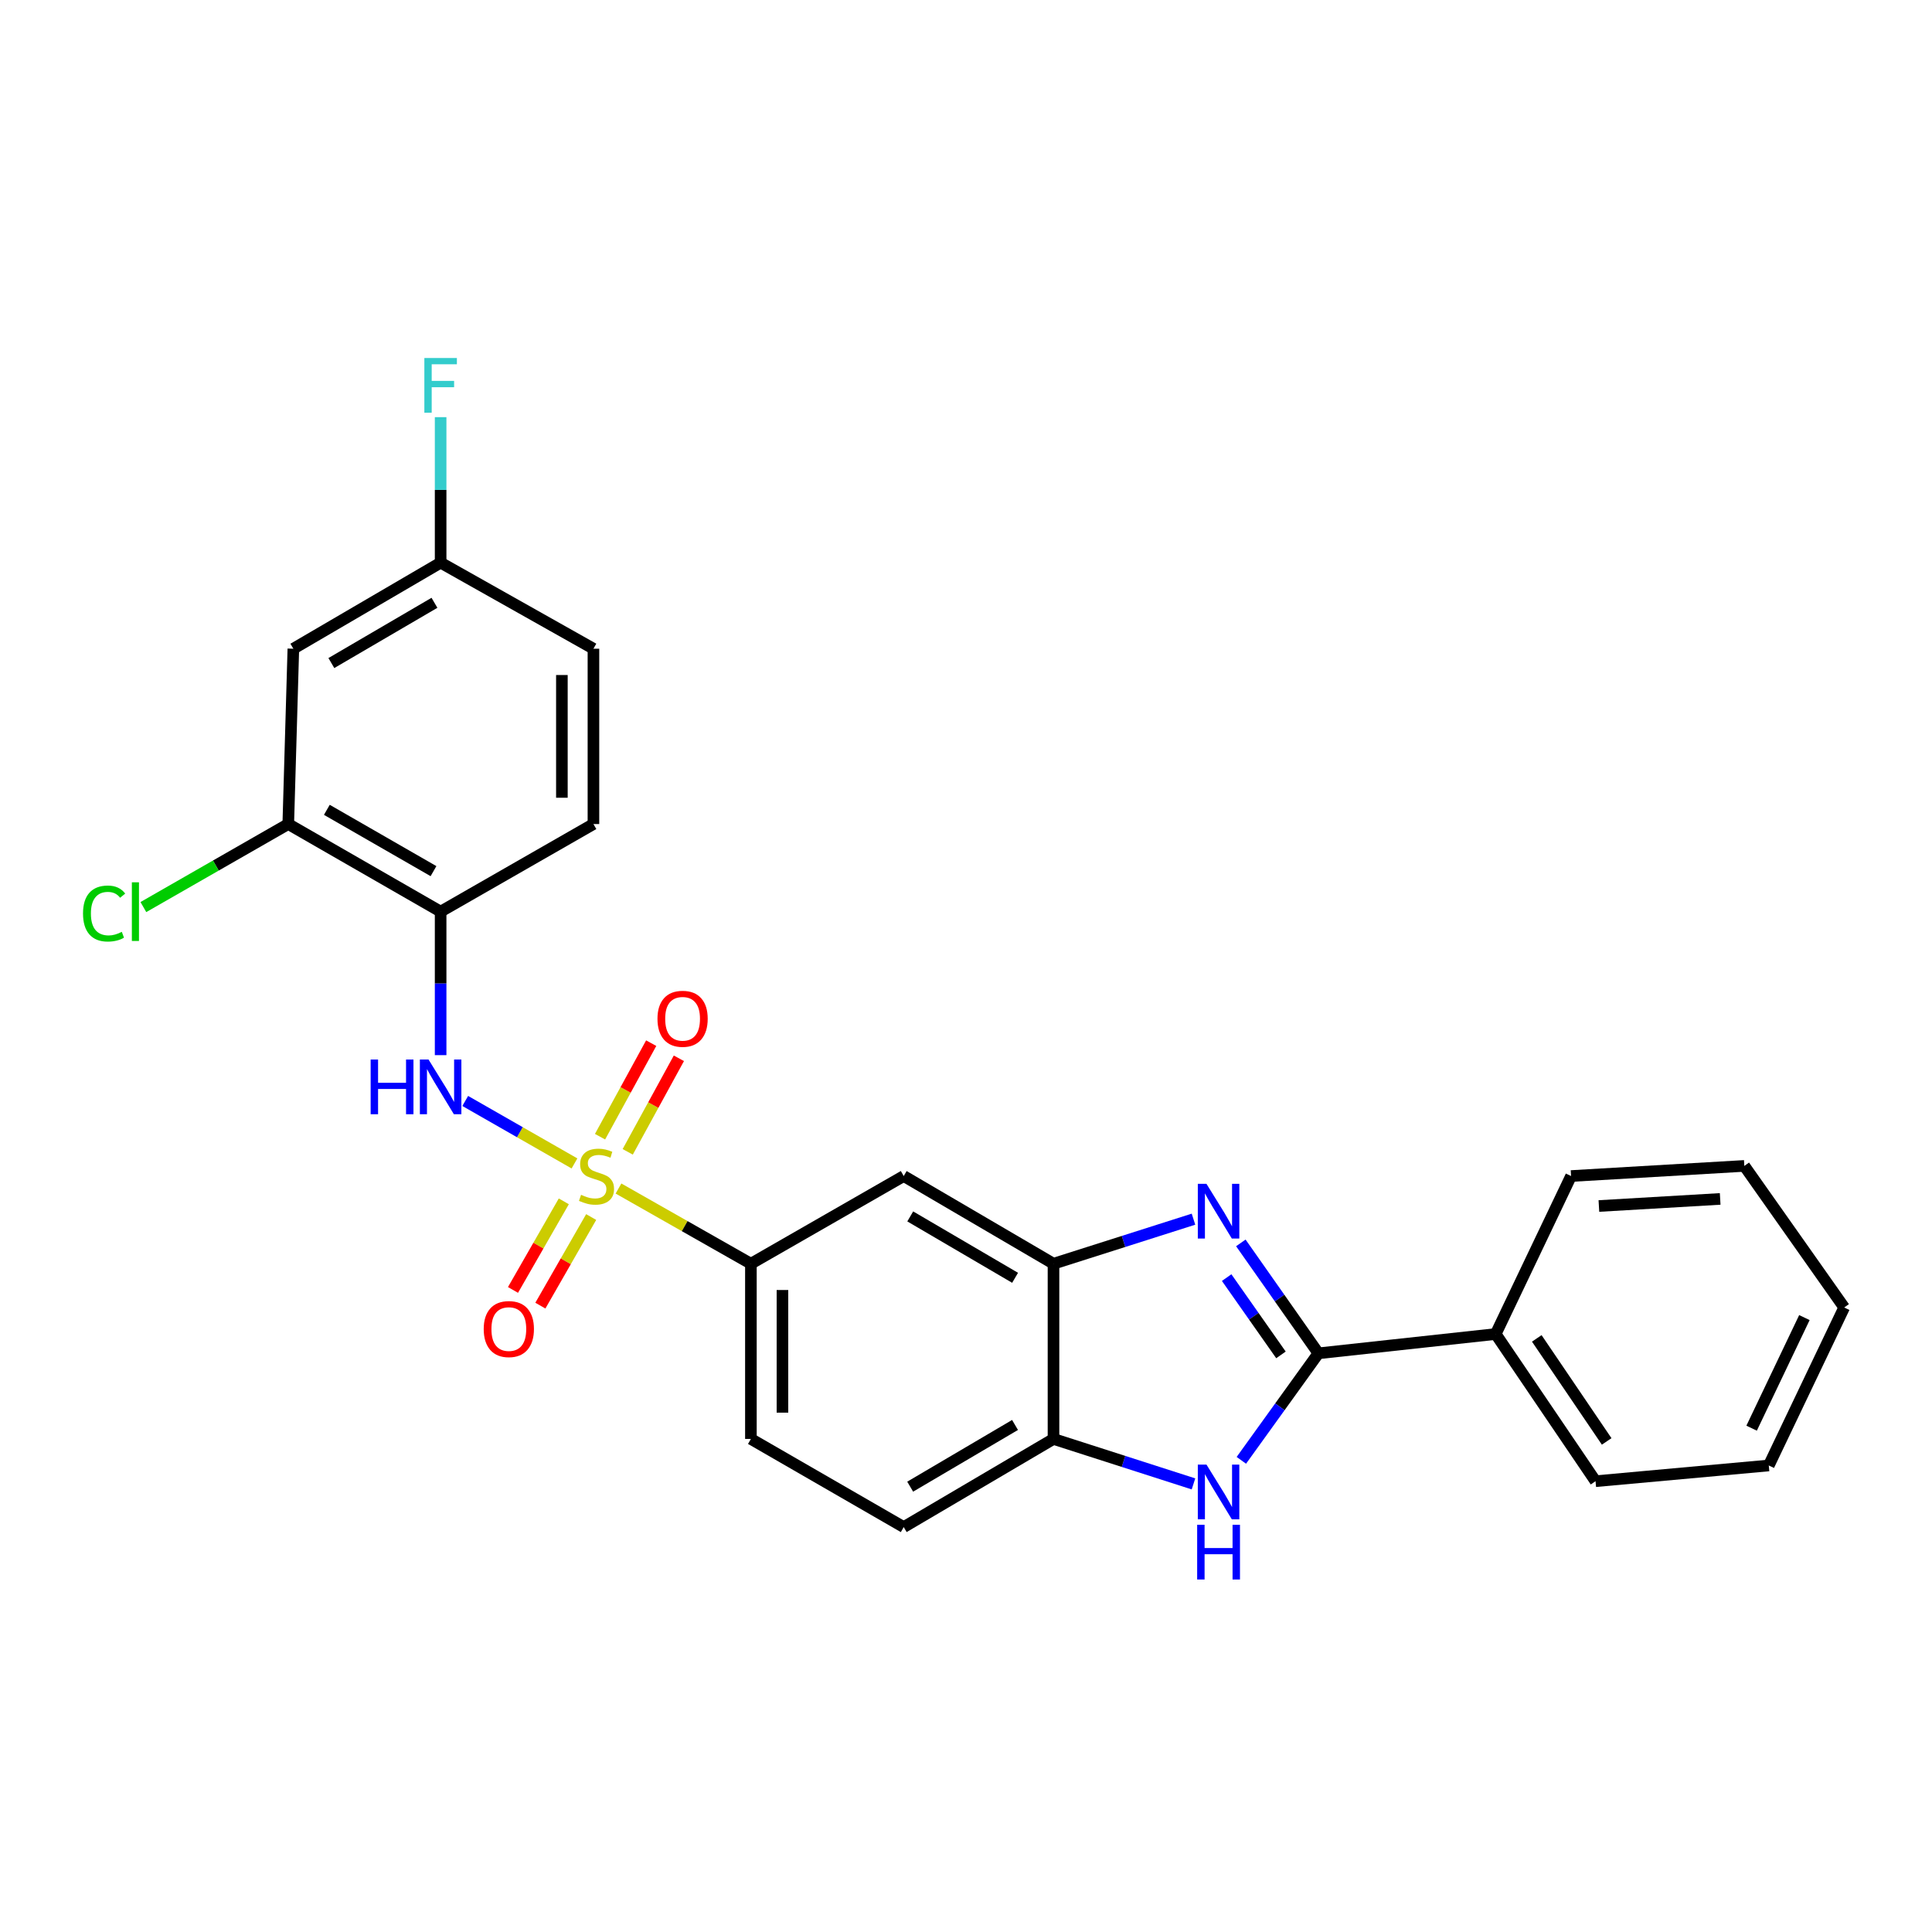 <?xml version='1.0' encoding='iso-8859-1'?>
<svg version='1.1' baseProfile='full'
              xmlns='http://www.w3.org/2000/svg'
                      xmlns:rdkit='http://www.rdkit.org/xml'
                      xmlns:xlink='http://www.w3.org/1999/xlink'
                  xml:space='preserve'
width='1000px' height='1000px' viewBox='0 0 1000 1000'>
<!-- END OF HEADER -->
<rect style='opacity:1.0;fill:#FFFFFF;stroke:none' width='1000' height='1000' x='0' y='0'> </rect>
<path class='bond-3' d='M 297.348,602.192 L 269.075,586.023' style='fill:none;fill-rule:evenodd;stroke:#CCCC00;stroke-width:6px;stroke-linecap:butt;stroke-linejoin:miter;stroke-opacity:1' />
<path class='bond-3' d='M 269.075,586.023 L 240.803,569.853' style='fill:none;fill-rule:evenodd;stroke:#0000FF;stroke-width:6px;stroke-linecap:butt;stroke-linejoin:miter;stroke-opacity:1' />
<path class='bond-5' d='M 320.129,615.177 L 354.397,634.641' style='fill:none;fill-rule:evenodd;stroke:#CCCC00;stroke-width:6px;stroke-linecap:butt;stroke-linejoin:miter;stroke-opacity:1' />
<path class='bond-5' d='M 354.397,634.641 L 388.665,654.105' style='fill:none;fill-rule:evenodd;stroke:#000000;stroke-width:6px;stroke-linecap:butt;stroke-linejoin:miter;stroke-opacity:1' />
<path class='bond-10' d='M 291.826,621.812 L 278.675,644.741' style='fill:none;fill-rule:evenodd;stroke:#CCCC00;stroke-width:6px;stroke-linecap:butt;stroke-linejoin:miter;stroke-opacity:1' />
<path class='bond-10' d='M 278.675,644.741 L 265.524,667.67' style='fill:none;fill-rule:evenodd;stroke:#FF0000;stroke-width:6px;stroke-linecap:butt;stroke-linejoin:miter;stroke-opacity:1' />
<path class='bond-10' d='M 305.992,629.937 L 292.841,652.866' style='fill:none;fill-rule:evenodd;stroke:#CCCC00;stroke-width:6px;stroke-linecap:butt;stroke-linejoin:miter;stroke-opacity:1' />
<path class='bond-10' d='M 292.841,652.866 L 279.69,675.795' style='fill:none;fill-rule:evenodd;stroke:#FF0000;stroke-width:6px;stroke-linecap:butt;stroke-linejoin:miter;stroke-opacity:1' />
<path class='bond-11' d='M 324.908,596.191 L 338.147,571.981' style='fill:none;fill-rule:evenodd;stroke:#CCCC00;stroke-width:6px;stroke-linecap:butt;stroke-linejoin:miter;stroke-opacity:1' />
<path class='bond-11' d='M 338.147,571.981 L 351.387,547.771' style='fill:none;fill-rule:evenodd;stroke:#FF0000;stroke-width:6px;stroke-linecap:butt;stroke-linejoin:miter;stroke-opacity:1' />
<path class='bond-11' d='M 310.579,588.355 L 323.819,564.145' style='fill:none;fill-rule:evenodd;stroke:#CCCC00;stroke-width:6px;stroke-linecap:butt;stroke-linejoin:miter;stroke-opacity:1' />
<path class='bond-11' d='M 323.819,564.145 L 337.059,539.935' style='fill:none;fill-rule:evenodd;stroke:#FF0000;stroke-width:6px;stroke-linecap:butt;stroke-linejoin:miter;stroke-opacity:1' />
<path class='bond-0' d='M 617.746,631.046 L 581.518,642.576' style='fill:none;fill-rule:evenodd;stroke:#0000FF;stroke-width:6px;stroke-linecap:butt;stroke-linejoin:miter;stroke-opacity:1' />
<path class='bond-0' d='M 581.518,642.576 L 545.289,654.105' style='fill:none;fill-rule:evenodd;stroke:#000000;stroke-width:6px;stroke-linecap:butt;stroke-linejoin:miter;stroke-opacity:1' />
<path class='bond-1' d='M 642.254,643.322 L 662.33,671.899' style='fill:none;fill-rule:evenodd;stroke:#0000FF;stroke-width:6px;stroke-linecap:butt;stroke-linejoin:miter;stroke-opacity:1' />
<path class='bond-1' d='M 662.33,671.899 L 682.406,700.477' style='fill:none;fill-rule:evenodd;stroke:#000000;stroke-width:6px;stroke-linecap:butt;stroke-linejoin:miter;stroke-opacity:1' />
<path class='bond-1' d='M 634.914,661.283 L 648.967,681.287' style='fill:none;fill-rule:evenodd;stroke:#0000FF;stroke-width:6px;stroke-linecap:butt;stroke-linejoin:miter;stroke-opacity:1' />
<path class='bond-1' d='M 648.967,681.287 L 663.021,701.291' style='fill:none;fill-rule:evenodd;stroke:#000000;stroke-width:6px;stroke-linecap:butt;stroke-linejoin:miter;stroke-opacity:1' />
<path class='bond-13' d='M 682.406,700.477 L 774.169,690.487' style='fill:none;fill-rule:evenodd;stroke:#000000;stroke-width:6px;stroke-linecap:butt;stroke-linejoin:miter;stroke-opacity:1' />
<path class='bond-27' d='M 682.406,700.477 L 662.462,728.17' style='fill:none;fill-rule:evenodd;stroke:#000000;stroke-width:6px;stroke-linecap:butt;stroke-linejoin:miter;stroke-opacity:1' />
<path class='bond-27' d='M 662.462,728.17 L 642.518,755.863' style='fill:none;fill-rule:evenodd;stroke:#0000FF;stroke-width:6px;stroke-linecap:butt;stroke-linejoin:miter;stroke-opacity:1' />
<path class='bond-2' d='M 617.744,768.063 L 581.517,756.425' style='fill:none;fill-rule:evenodd;stroke:#0000FF;stroke-width:6px;stroke-linecap:butt;stroke-linejoin:miter;stroke-opacity:1' />
<path class='bond-2' d='M 581.517,756.425 L 545.289,744.788' style='fill:none;fill-rule:evenodd;stroke:#000000;stroke-width:6px;stroke-linecap:butt;stroke-linejoin:miter;stroke-opacity:1' />
<path class='bond-6' d='M 228.067,546.142 L 228.067,509.001' style='fill:none;fill-rule:evenodd;stroke:#0000FF;stroke-width:6px;stroke-linecap:butt;stroke-linejoin:miter;stroke-opacity:1' />
<path class='bond-6' d='M 228.067,509.001 L 228.067,471.86' style='fill:none;fill-rule:evenodd;stroke:#000000;stroke-width:6px;stroke-linecap:butt;stroke-linejoin:miter;stroke-opacity:1' />
<path class='bond-4' d='M 545.289,654.105 L 467.762,608.714' style='fill:none;fill-rule:evenodd;stroke:#000000;stroke-width:6px;stroke-linecap:butt;stroke-linejoin:miter;stroke-opacity:1' />
<path class='bond-4' d='M 525.409,661.39 L 471.14,629.616' style='fill:none;fill-rule:evenodd;stroke:#000000;stroke-width:6px;stroke-linecap:butt;stroke-linejoin:miter;stroke-opacity:1' />
<path class='bond-26' d='M 545.289,654.105 L 545.289,744.788' style='fill:none;fill-rule:evenodd;stroke:#000000;stroke-width:6px;stroke-linecap:butt;stroke-linejoin:miter;stroke-opacity:1' />
<path class='bond-8' d='M 388.665,654.105 L 467.762,608.714' style='fill:none;fill-rule:evenodd;stroke:#000000;stroke-width:6px;stroke-linecap:butt;stroke-linejoin:miter;stroke-opacity:1' />
<path class='bond-14' d='M 388.665,654.105 L 388.665,744.788' style='fill:none;fill-rule:evenodd;stroke:#000000;stroke-width:6px;stroke-linecap:butt;stroke-linejoin:miter;stroke-opacity:1' />
<path class='bond-14' d='M 404.996,667.708 L 404.996,731.186' style='fill:none;fill-rule:evenodd;stroke:#000000;stroke-width:6px;stroke-linecap:butt;stroke-linejoin:miter;stroke-opacity:1' />
<path class='bond-9' d='M 228.067,471.86 L 149.206,426.523' style='fill:none;fill-rule:evenodd;stroke:#000000;stroke-width:6px;stroke-linecap:butt;stroke-linejoin:miter;stroke-opacity:1' />
<path class='bond-9' d='M 224.378,450.901 L 169.175,419.165' style='fill:none;fill-rule:evenodd;stroke:#000000;stroke-width:6px;stroke-linecap:butt;stroke-linejoin:miter;stroke-opacity:1' />
<path class='bond-16' d='M 228.067,471.86 L 307.164,426.523' style='fill:none;fill-rule:evenodd;stroke:#000000;stroke-width:6px;stroke-linecap:butt;stroke-linejoin:miter;stroke-opacity:1' />
<path class='bond-7' d='M 545.289,744.788 L 467.762,790.415' style='fill:none;fill-rule:evenodd;stroke:#000000;stroke-width:6px;stroke-linecap:butt;stroke-linejoin:miter;stroke-opacity:1' />
<path class='bond-7' d='M 525.377,737.558 L 471.108,769.497' style='fill:none;fill-rule:evenodd;stroke:#000000;stroke-width:6px;stroke-linecap:butt;stroke-linejoin:miter;stroke-opacity:1' />
<path class='bond-12' d='M 149.206,426.523 L 151.837,335.777' style='fill:none;fill-rule:evenodd;stroke:#000000;stroke-width:6px;stroke-linecap:butt;stroke-linejoin:miter;stroke-opacity:1' />
<path class='bond-18' d='M 149.206,426.523 L 111.709,448.011' style='fill:none;fill-rule:evenodd;stroke:#000000;stroke-width:6px;stroke-linecap:butt;stroke-linejoin:miter;stroke-opacity:1' />
<path class='bond-18' d='M 111.709,448.011 L 74.211,469.499' style='fill:none;fill-rule:evenodd;stroke:#00CC00;stroke-width:6px;stroke-linecap:butt;stroke-linejoin:miter;stroke-opacity:1' />
<path class='bond-28' d='M 151.837,335.777 L 228.067,291.229' style='fill:none;fill-rule:evenodd;stroke:#000000;stroke-width:6px;stroke-linecap:butt;stroke-linejoin:miter;stroke-opacity:1' />
<path class='bond-28' d='M 171.512,343.195 L 224.873,312.011' style='fill:none;fill-rule:evenodd;stroke:#000000;stroke-width:6px;stroke-linecap:butt;stroke-linejoin:miter;stroke-opacity:1' />
<path class='bond-21' d='M 774.169,690.487 L 825.848,766.672' style='fill:none;fill-rule:evenodd;stroke:#000000;stroke-width:6px;stroke-linecap:butt;stroke-linejoin:miter;stroke-opacity:1' />
<path class='bond-21' d='M 795.436,692.747 L 831.611,746.076' style='fill:none;fill-rule:evenodd;stroke:#000000;stroke-width:6px;stroke-linecap:butt;stroke-linejoin:miter;stroke-opacity:1' />
<path class='bond-22' d='M 774.169,690.487 L 813.182,608.714' style='fill:none;fill-rule:evenodd;stroke:#000000;stroke-width:6px;stroke-linecap:butt;stroke-linejoin:miter;stroke-opacity:1' />
<path class='bond-15' d='M 388.665,744.788 L 467.762,790.415' style='fill:none;fill-rule:evenodd;stroke:#000000;stroke-width:6px;stroke-linecap:butt;stroke-linejoin:miter;stroke-opacity:1' />
<path class='bond-19' d='M 307.164,426.523 L 307.164,335.777' style='fill:none;fill-rule:evenodd;stroke:#000000;stroke-width:6px;stroke-linecap:butt;stroke-linejoin:miter;stroke-opacity:1' />
<path class='bond-19' d='M 290.833,412.911 L 290.833,349.389' style='fill:none;fill-rule:evenodd;stroke:#000000;stroke-width:6px;stroke-linecap:butt;stroke-linejoin:miter;stroke-opacity:1' />
<path class='bond-17' d='M 228.067,291.229 L 307.164,335.777' style='fill:none;fill-rule:evenodd;stroke:#000000;stroke-width:6px;stroke-linecap:butt;stroke-linejoin:miter;stroke-opacity:1' />
<path class='bond-20' d='M 228.067,291.229 L 228.067,253.575' style='fill:none;fill-rule:evenodd;stroke:#000000;stroke-width:6px;stroke-linecap:butt;stroke-linejoin:miter;stroke-opacity:1' />
<path class='bond-20' d='M 228.067,253.575 L 228.067,215.921' style='fill:none;fill-rule:evenodd;stroke:#33CCCC;stroke-width:6px;stroke-linecap:butt;stroke-linejoin:miter;stroke-opacity:1' />
<path class='bond-24' d='M 825.848,766.672 L 915.514,758.524' style='fill:none;fill-rule:evenodd;stroke:#000000;stroke-width:6px;stroke-linecap:butt;stroke-linejoin:miter;stroke-opacity:1' />
<path class='bond-23' d='M 813.182,608.714 L 902.858,603.47' style='fill:none;fill-rule:evenodd;stroke:#000000;stroke-width:6px;stroke-linecap:butt;stroke-linejoin:miter;stroke-opacity:1' />
<path class='bond-23' d='M 827.587,624.231 L 890.36,620.56' style='fill:none;fill-rule:evenodd;stroke:#000000;stroke-width:6px;stroke-linecap:butt;stroke-linejoin:miter;stroke-opacity:1' />
<path class='bond-25' d='M 902.858,603.47 L 954.545,676.751' style='fill:none;fill-rule:evenodd;stroke:#000000;stroke-width:6px;stroke-linecap:butt;stroke-linejoin:miter;stroke-opacity:1' />
<path class='bond-29' d='M 915.514,758.524 L 954.545,676.751' style='fill:none;fill-rule:evenodd;stroke:#000000;stroke-width:6px;stroke-linecap:butt;stroke-linejoin:miter;stroke-opacity:1' />
<path class='bond-29' d='M 906.631,739.224 L 933.953,681.982' style='fill:none;fill-rule:evenodd;stroke:#000000;stroke-width:6px;stroke-linecap:butt;stroke-linejoin:miter;stroke-opacity:1' />
<path  class='atom-0' d='M 300.752 618.434
Q 301.072 618.554, 302.392 619.114
Q 303.712 619.674, 305.152 620.034
Q 306.632 620.354, 308.072 620.354
Q 310.752 620.354, 312.312 619.074
Q 313.872 617.754, 313.872 615.474
Q 313.872 613.914, 313.072 612.954
Q 312.312 611.994, 311.112 611.474
Q 309.912 610.954, 307.912 610.354
Q 305.392 609.594, 303.872 608.874
Q 302.392 608.154, 301.312 606.634
Q 300.272 605.114, 300.272 602.554
Q 300.272 598.994, 302.672 596.794
Q 305.112 594.594, 309.912 594.594
Q 313.192 594.594, 316.912 596.154
L 315.992 599.234
Q 312.592 597.834, 310.032 597.834
Q 307.272 597.834, 305.752 598.994
Q 304.232 600.114, 304.272 602.074
Q 304.272 603.594, 305.032 604.514
Q 305.832 605.434, 306.952 605.954
Q 308.112 606.474, 310.032 607.074
Q 312.592 607.874, 314.112 608.674
Q 315.632 609.474, 316.712 611.114
Q 317.832 612.714, 317.832 615.474
Q 317.832 619.394, 315.192 621.514
Q 312.592 623.594, 308.232 623.594
Q 305.712 623.594, 303.792 623.034
Q 301.912 622.514, 299.672 621.594
L 300.752 618.434
' fill='#CCCC00'/>
<path  class='atom-1' d='M 624.468 612.754
L 633.748 627.754
Q 634.668 629.234, 636.148 631.914
Q 637.628 634.594, 637.708 634.754
L 637.708 612.754
L 641.468 612.754
L 641.468 641.074
L 637.588 641.074
L 627.628 624.674
Q 626.468 622.754, 625.228 620.554
Q 624.028 618.354, 623.668 617.674
L 623.668 641.074
L 619.988 641.074
L 619.988 612.754
L 624.468 612.754
' fill='#0000FF'/>
<path  class='atom-3' d='M 624.468 758.073
L 633.748 773.073
Q 634.668 774.553, 636.148 777.233
Q 637.628 779.913, 637.708 780.073
L 637.708 758.073
L 641.468 758.073
L 641.468 786.393
L 637.588 786.393
L 627.628 769.993
Q 626.468 768.073, 625.228 765.873
Q 624.028 763.673, 623.668 762.993
L 623.668 786.393
L 619.988 786.393
L 619.988 758.073
L 624.468 758.073
' fill='#0000FF'/>
<path  class='atom-3' d='M 619.648 789.225
L 623.488 789.225
L 623.488 801.265
L 637.968 801.265
L 637.968 789.225
L 641.808 789.225
L 641.808 817.545
L 637.968 817.545
L 637.968 804.465
L 623.488 804.465
L 623.488 817.545
L 619.648 817.545
L 619.648 789.225
' fill='#0000FF'/>
<path  class='atom-4' d='M 191.847 548.41
L 195.687 548.41
L 195.687 560.45
L 210.167 560.45
L 210.167 548.41
L 214.007 548.41
L 214.007 576.73
L 210.167 576.73
L 210.167 563.65
L 195.687 563.65
L 195.687 576.73
L 191.847 576.73
L 191.847 548.41
' fill='#0000FF'/>
<path  class='atom-4' d='M 221.807 548.41
L 231.087 563.41
Q 232.007 564.89, 233.487 567.57
Q 234.967 570.25, 235.047 570.41
L 235.047 548.41
L 238.807 548.41
L 238.807 576.73
L 234.927 576.73
L 224.967 560.33
Q 223.807 558.41, 222.567 556.21
Q 221.367 554.01, 221.007 553.33
L 221.007 576.73
L 217.327 576.73
L 217.327 548.41
L 221.807 548.41
' fill='#0000FF'/>
<path  class='atom-11' d='M 250.37 687.918
Q 250.37 681.118, 253.73 677.318
Q 257.09 673.518, 263.37 673.518
Q 269.65 673.518, 273.01 677.318
Q 276.37 681.118, 276.37 687.918
Q 276.37 694.798, 272.97 698.718
Q 269.57 702.598, 263.37 702.598
Q 257.13 702.598, 253.73 698.718
Q 250.37 694.838, 250.37 687.918
M 263.37 699.398
Q 267.69 699.398, 270.01 696.518
Q 272.37 693.598, 272.37 687.918
Q 272.37 682.358, 270.01 679.558
Q 267.69 676.718, 263.37 676.718
Q 259.05 676.718, 256.69 679.518
Q 254.37 682.318, 254.37 687.918
Q 254.37 693.638, 256.69 696.518
Q 259.05 699.398, 263.37 699.398
' fill='#FF0000'/>
<path  class='atom-12' d='M 340.308 527.32
Q 340.308 520.52, 343.668 516.72
Q 347.028 512.92, 353.308 512.92
Q 359.588 512.92, 362.948 516.72
Q 366.308 520.52, 366.308 527.32
Q 366.308 534.2, 362.908 538.12
Q 359.508 542, 353.308 542
Q 347.068 542, 343.668 538.12
Q 340.308 534.24, 340.308 527.32
M 353.308 538.8
Q 357.628 538.8, 359.948 535.92
Q 362.308 533, 362.308 527.32
Q 362.308 521.76, 359.948 518.96
Q 357.628 516.12, 353.308 516.12
Q 348.988 516.12, 346.628 518.92
Q 344.308 521.72, 344.308 527.32
Q 344.308 533.04, 346.628 535.92
Q 348.988 538.8, 353.308 538.8
' fill='#FF0000'/>
<path  class='atom-19' d='M 42.971 472.84
Q 42.971 465.8, 46.251 462.12
Q 49.571 458.4, 55.851 458.4
Q 61.691 458.4, 64.811 462.52
L 62.171 464.68
Q 59.891 461.68, 55.851 461.68
Q 51.571 461.68, 49.291 464.56
Q 47.051 467.4, 47.051 472.84
Q 47.051 478.44, 49.371 481.32
Q 51.731 484.2, 56.291 484.2
Q 59.411 484.2, 63.051 482.32
L 64.171 485.32
Q 62.691 486.28, 60.451 486.84
Q 58.211 487.4, 55.731 487.4
Q 49.571 487.4, 46.251 483.64
Q 42.971 479.88, 42.971 472.84
' fill='#00CC00'/>
<path  class='atom-19' d='M 68.251 456.68
L 71.931 456.68
L 71.931 487.04
L 68.251 487.04
L 68.251 456.68
' fill='#00CC00'/>
<path  class='atom-21' d='M 219.647 185.307
L 236.487 185.307
L 236.487 188.547
L 223.447 188.547
L 223.447 197.147
L 235.047 197.147
L 235.047 200.427
L 223.447 200.427
L 223.447 213.627
L 219.647 213.627
L 219.647 185.307
' fill='#33CCCC'/>
</svg>

